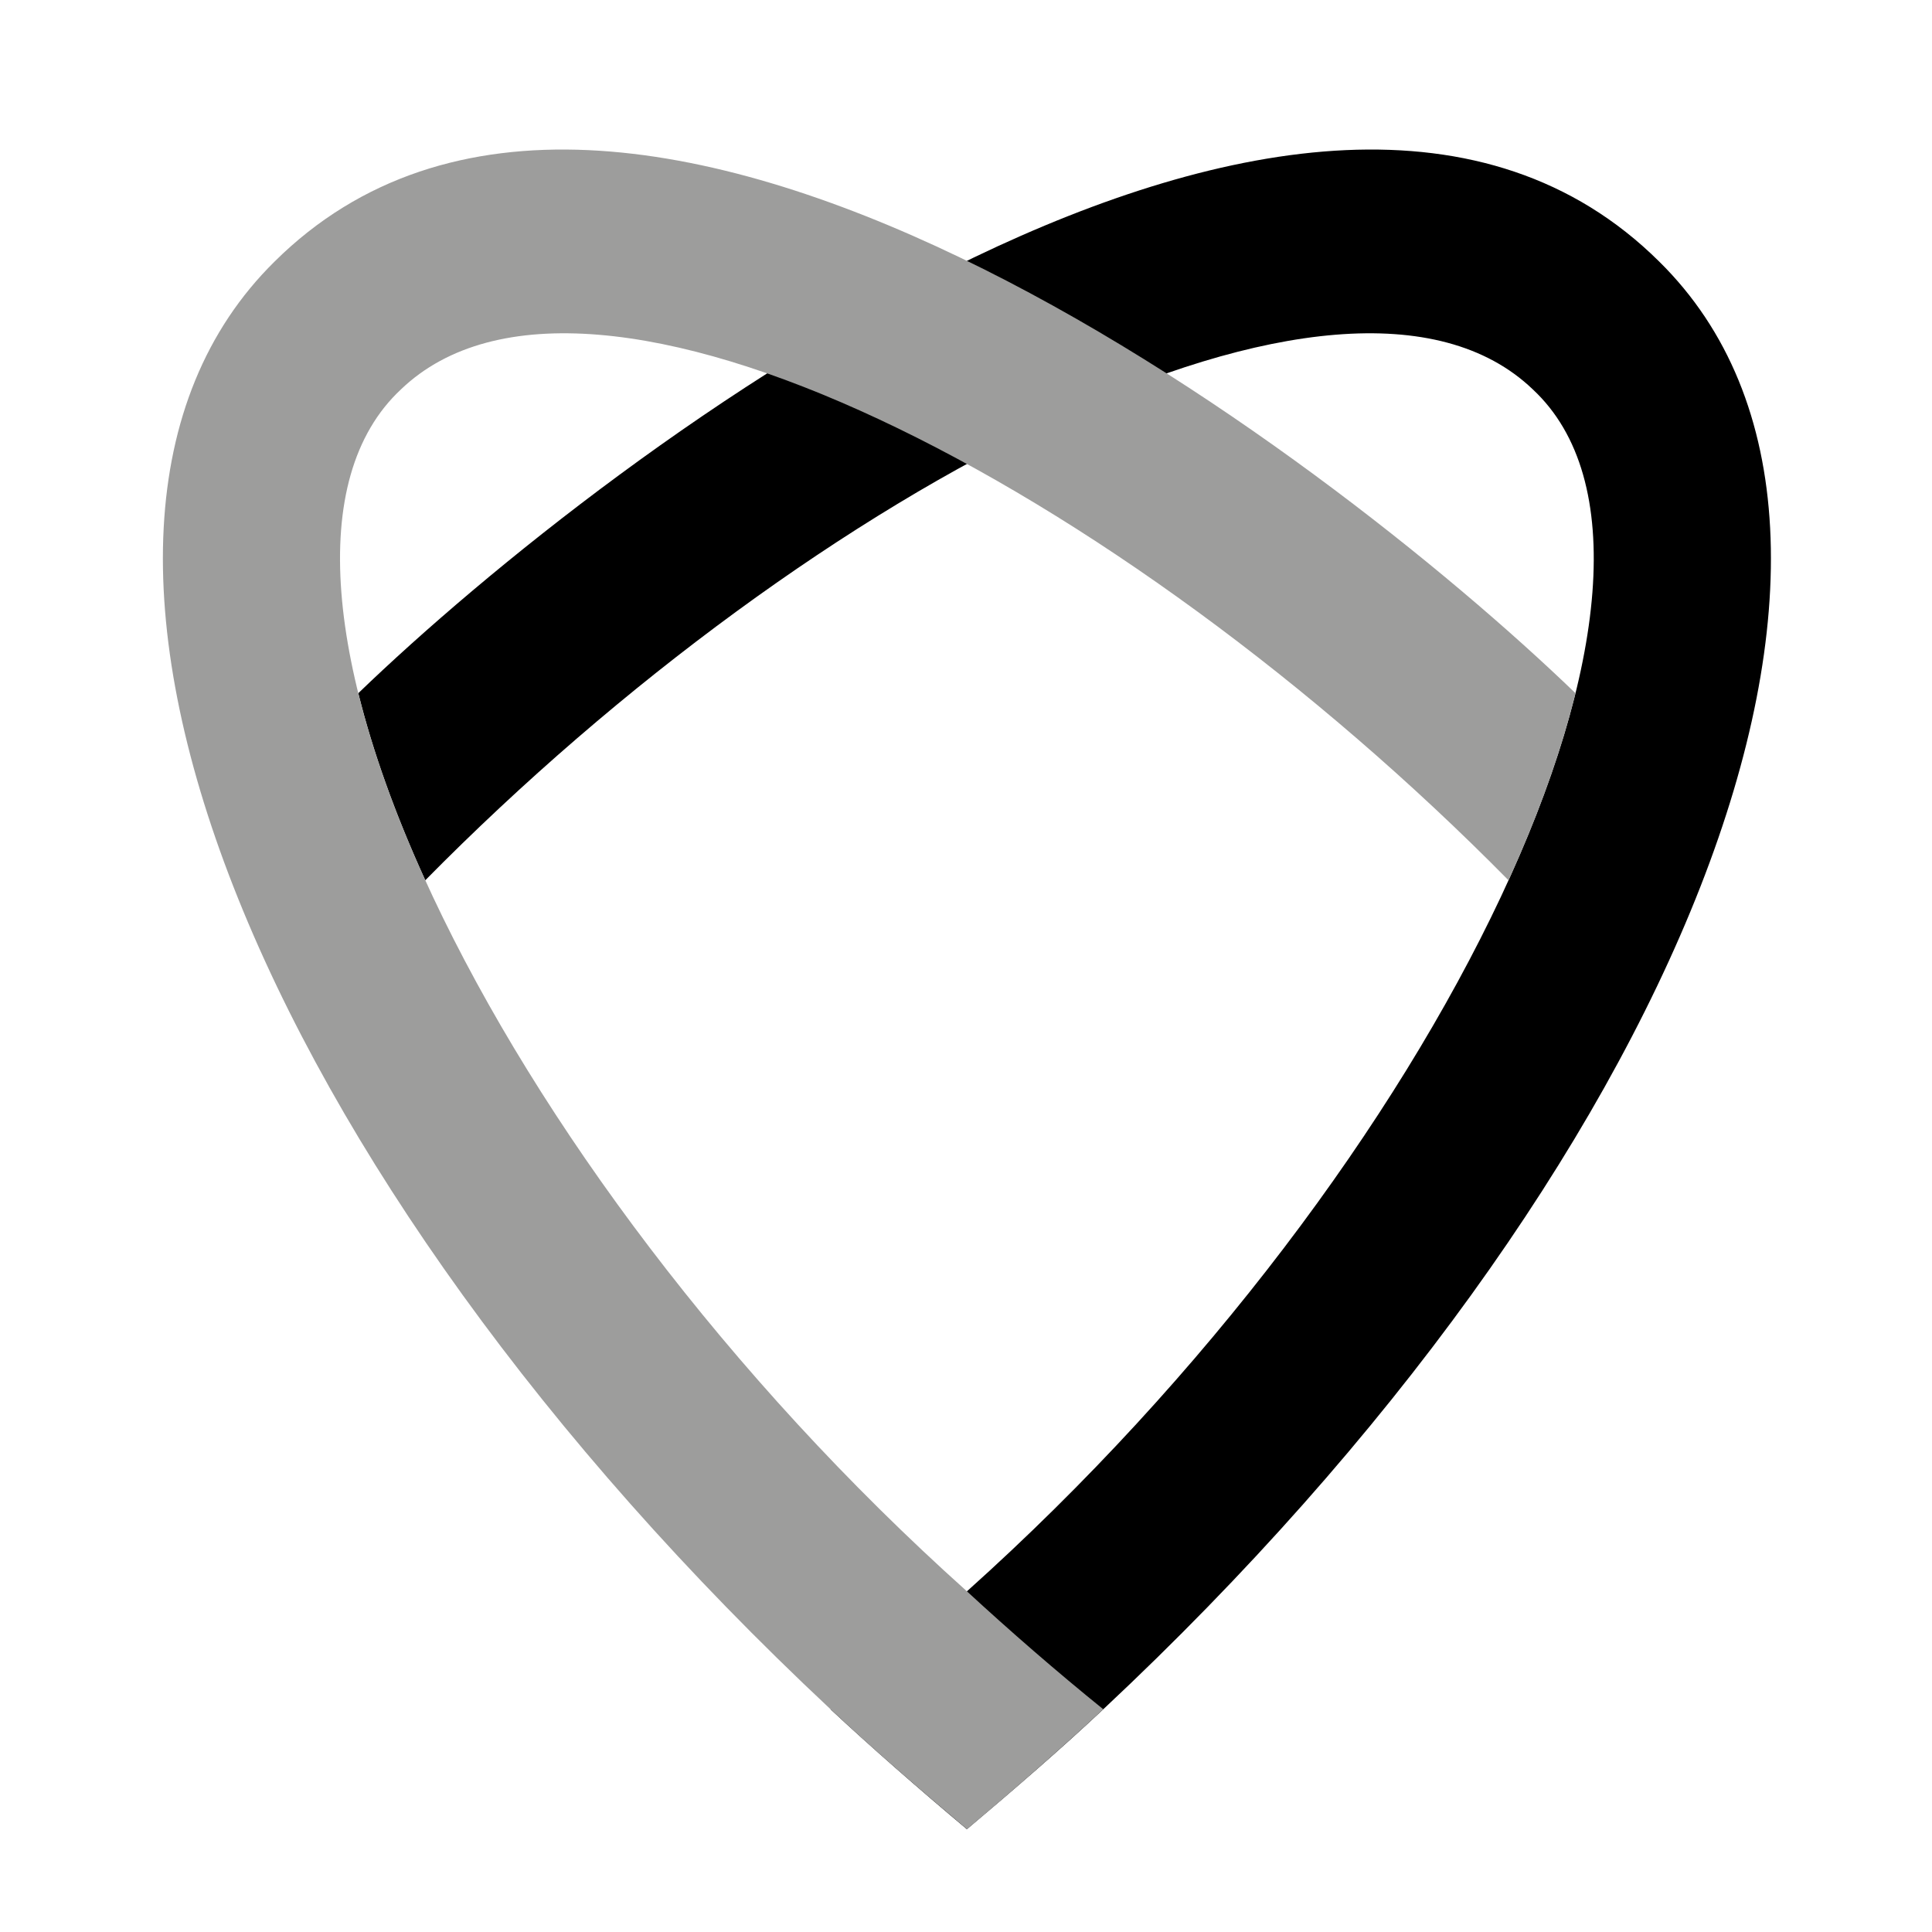 <svg width="24" height="24" viewBox="0 0 24 24" fill="none" xmlns="http://www.w3.org/2000/svg">
<path d="M20.612 3.25C16.32 -1.01 7.589 5.584 4.451 8.611C4.63 9.335 4.91 10.117 5.283 10.935C10.123 6.025 16.713 2.606 19.041 4.837C21.422 7.056 17.945 14.45 12.018 19.762C11.47 20.267 10.903 20.76 10.317 21.233C10.803 21.687 11.412 22.221 12.011 22.723C12.591 22.234 13.173 21.733 13.713 21.226C20.822 14.57 24.062 6.651 20.612 3.25Z" fill="black"/>
<path d="M3.41 3.25C7.703 -1.01 16.434 5.584 19.571 8.611C19.393 9.335 19.112 10.117 18.739 10.935C13.899 6.025 7.309 2.606 4.981 4.837C2.6 7.056 6.078 14.45 12.005 19.762C12.553 20.267 13.12 20.76 13.705 21.233C13.22 21.687 12.611 22.221 12.012 22.723C11.431 22.234 10.85 21.733 10.31 21.226C3.201 14.57 -0.039 6.651 3.41 3.25Z" fill="#9D9D9C"/>
</svg>
